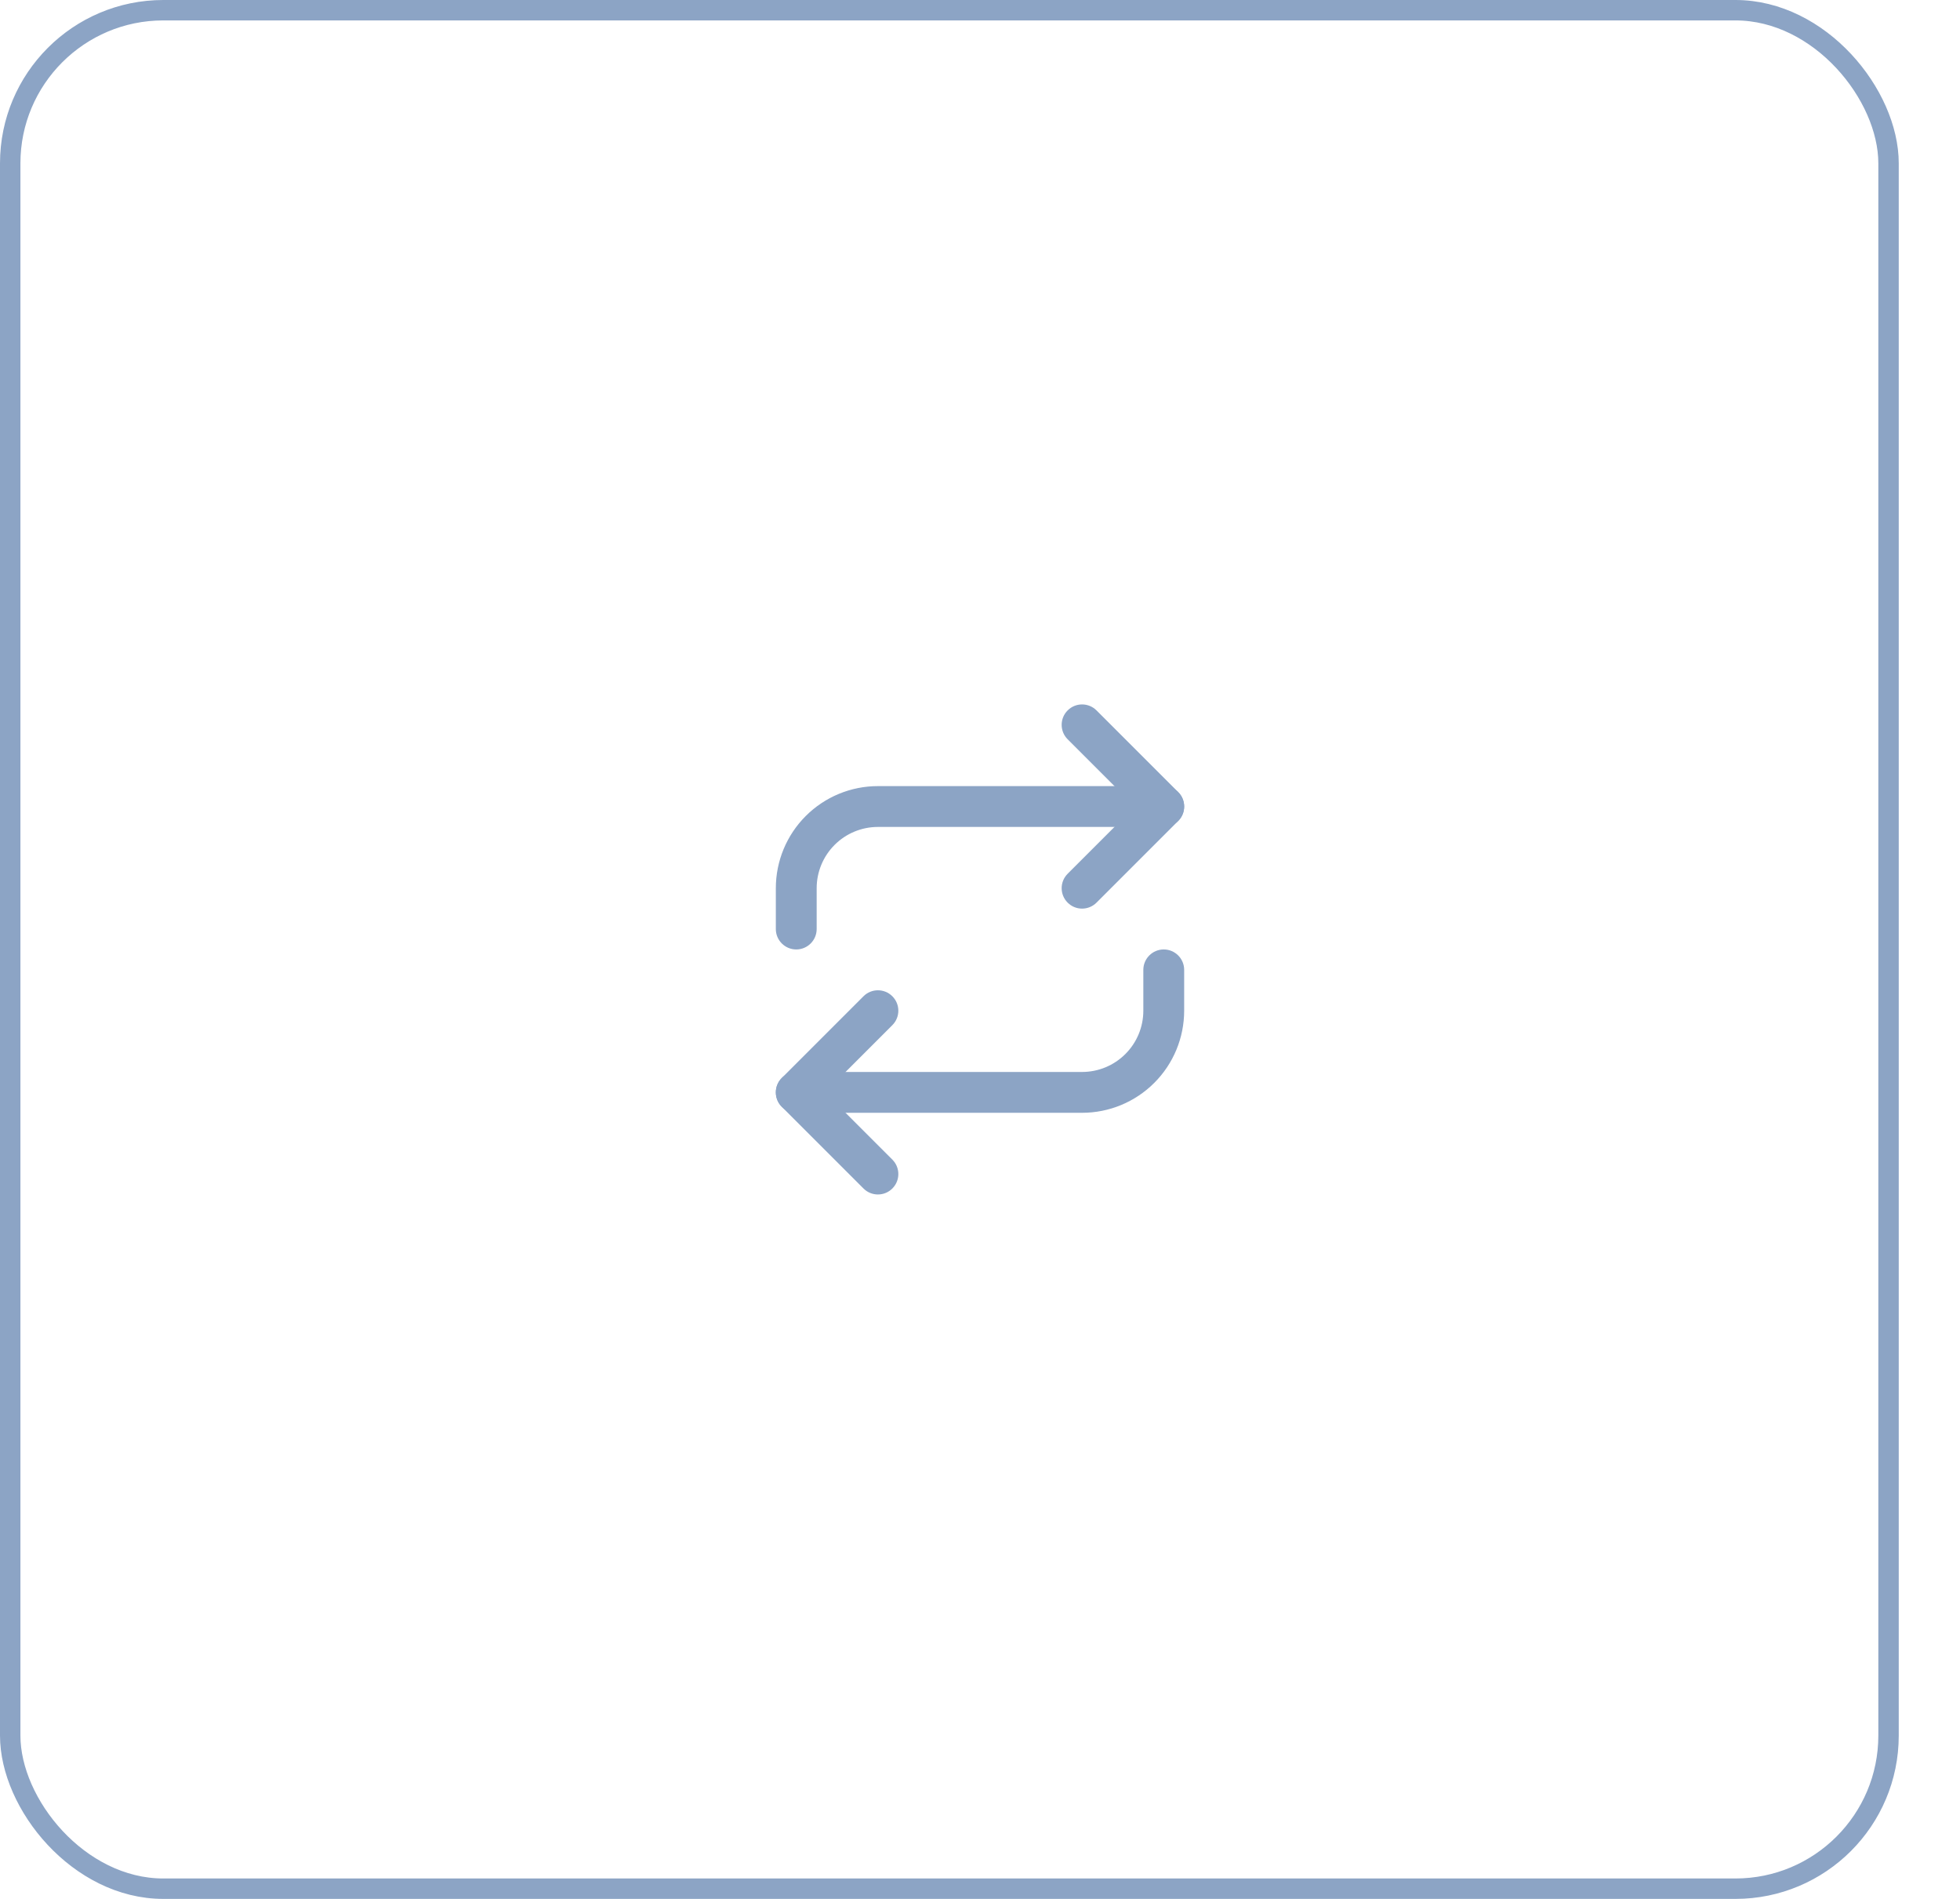 <svg width="96" height="93" viewBox="0 0 96 93" fill="none" xmlns="http://www.w3.org/2000/svg">
<rect x="0.5" y="0.5" width="92" height="92" rx="7.5" stroke="#8CA4C5"/>
<g clip-path="url(#clip0_1835_7420)">
<path fill-rule="evenodd" clip-rule="evenodd" d="M52.293 34.793C52.683 34.402 53.317 34.402 53.707 34.793L57.707 38.793C58.098 39.183 58.098 39.817 57.707 40.207L53.707 44.207C53.317 44.598 52.683 44.598 52.293 44.207C51.902 43.817 51.902 43.183 52.293 42.793L55.586 39.5L52.293 36.207C51.902 35.817 51.902 35.183 52.293 34.793Z" fill="#8CA4C5"/>
<path fill-rule="evenodd" clip-rule="evenodd" d="M43 40.5C42.204 40.5 41.441 40.816 40.879 41.379C40.316 41.941 40 42.704 40 43.5V45.5C40 46.052 39.552 46.5 39 46.5C38.448 46.5 38 46.052 38 45.5V43.5C38 42.174 38.527 40.902 39.465 39.965C40.402 39.027 41.674 38.5 43 38.5H57C57.552 38.5 58 38.948 58 39.5C58 40.052 57.552 40.5 57 40.5H43Z" fill="#8CA4C5"/>
<path fill-rule="evenodd" clip-rule="evenodd" d="M43.707 48.793C44.098 49.183 44.098 49.817 43.707 50.207L40.414 53.5L43.707 56.793C44.098 57.183 44.098 57.817 43.707 58.207C43.317 58.598 42.683 58.598 42.293 58.207L38.293 54.207C37.902 53.817 37.902 53.183 38.293 52.793L42.293 48.793C42.683 48.402 43.317 48.402 43.707 48.793Z" fill="#8CA4C5"/>
<path fill-rule="evenodd" clip-rule="evenodd" d="M57 46.5C57.552 46.5 58 46.948 58 47.5V49.5C58 50.826 57.473 52.098 56.535 53.035C55.598 53.973 54.326 54.5 53 54.5H39C38.448 54.5 38 54.052 38 53.5C38 52.948 38.448 52.5 39 52.5H53C53.796 52.5 54.559 52.184 55.121 51.621C55.684 51.059 56 50.296 56 49.5V47.5C56 46.948 56.448 46.5 57 46.5Z" fill="#8CA4C5"/>
</g>
<defs>
<clipPath id="clip0_1835_7420">
<rect width="24" height="24" fill="white" transform="translate(36 34.5)"/>
</clipPath>
</defs>
</svg>
